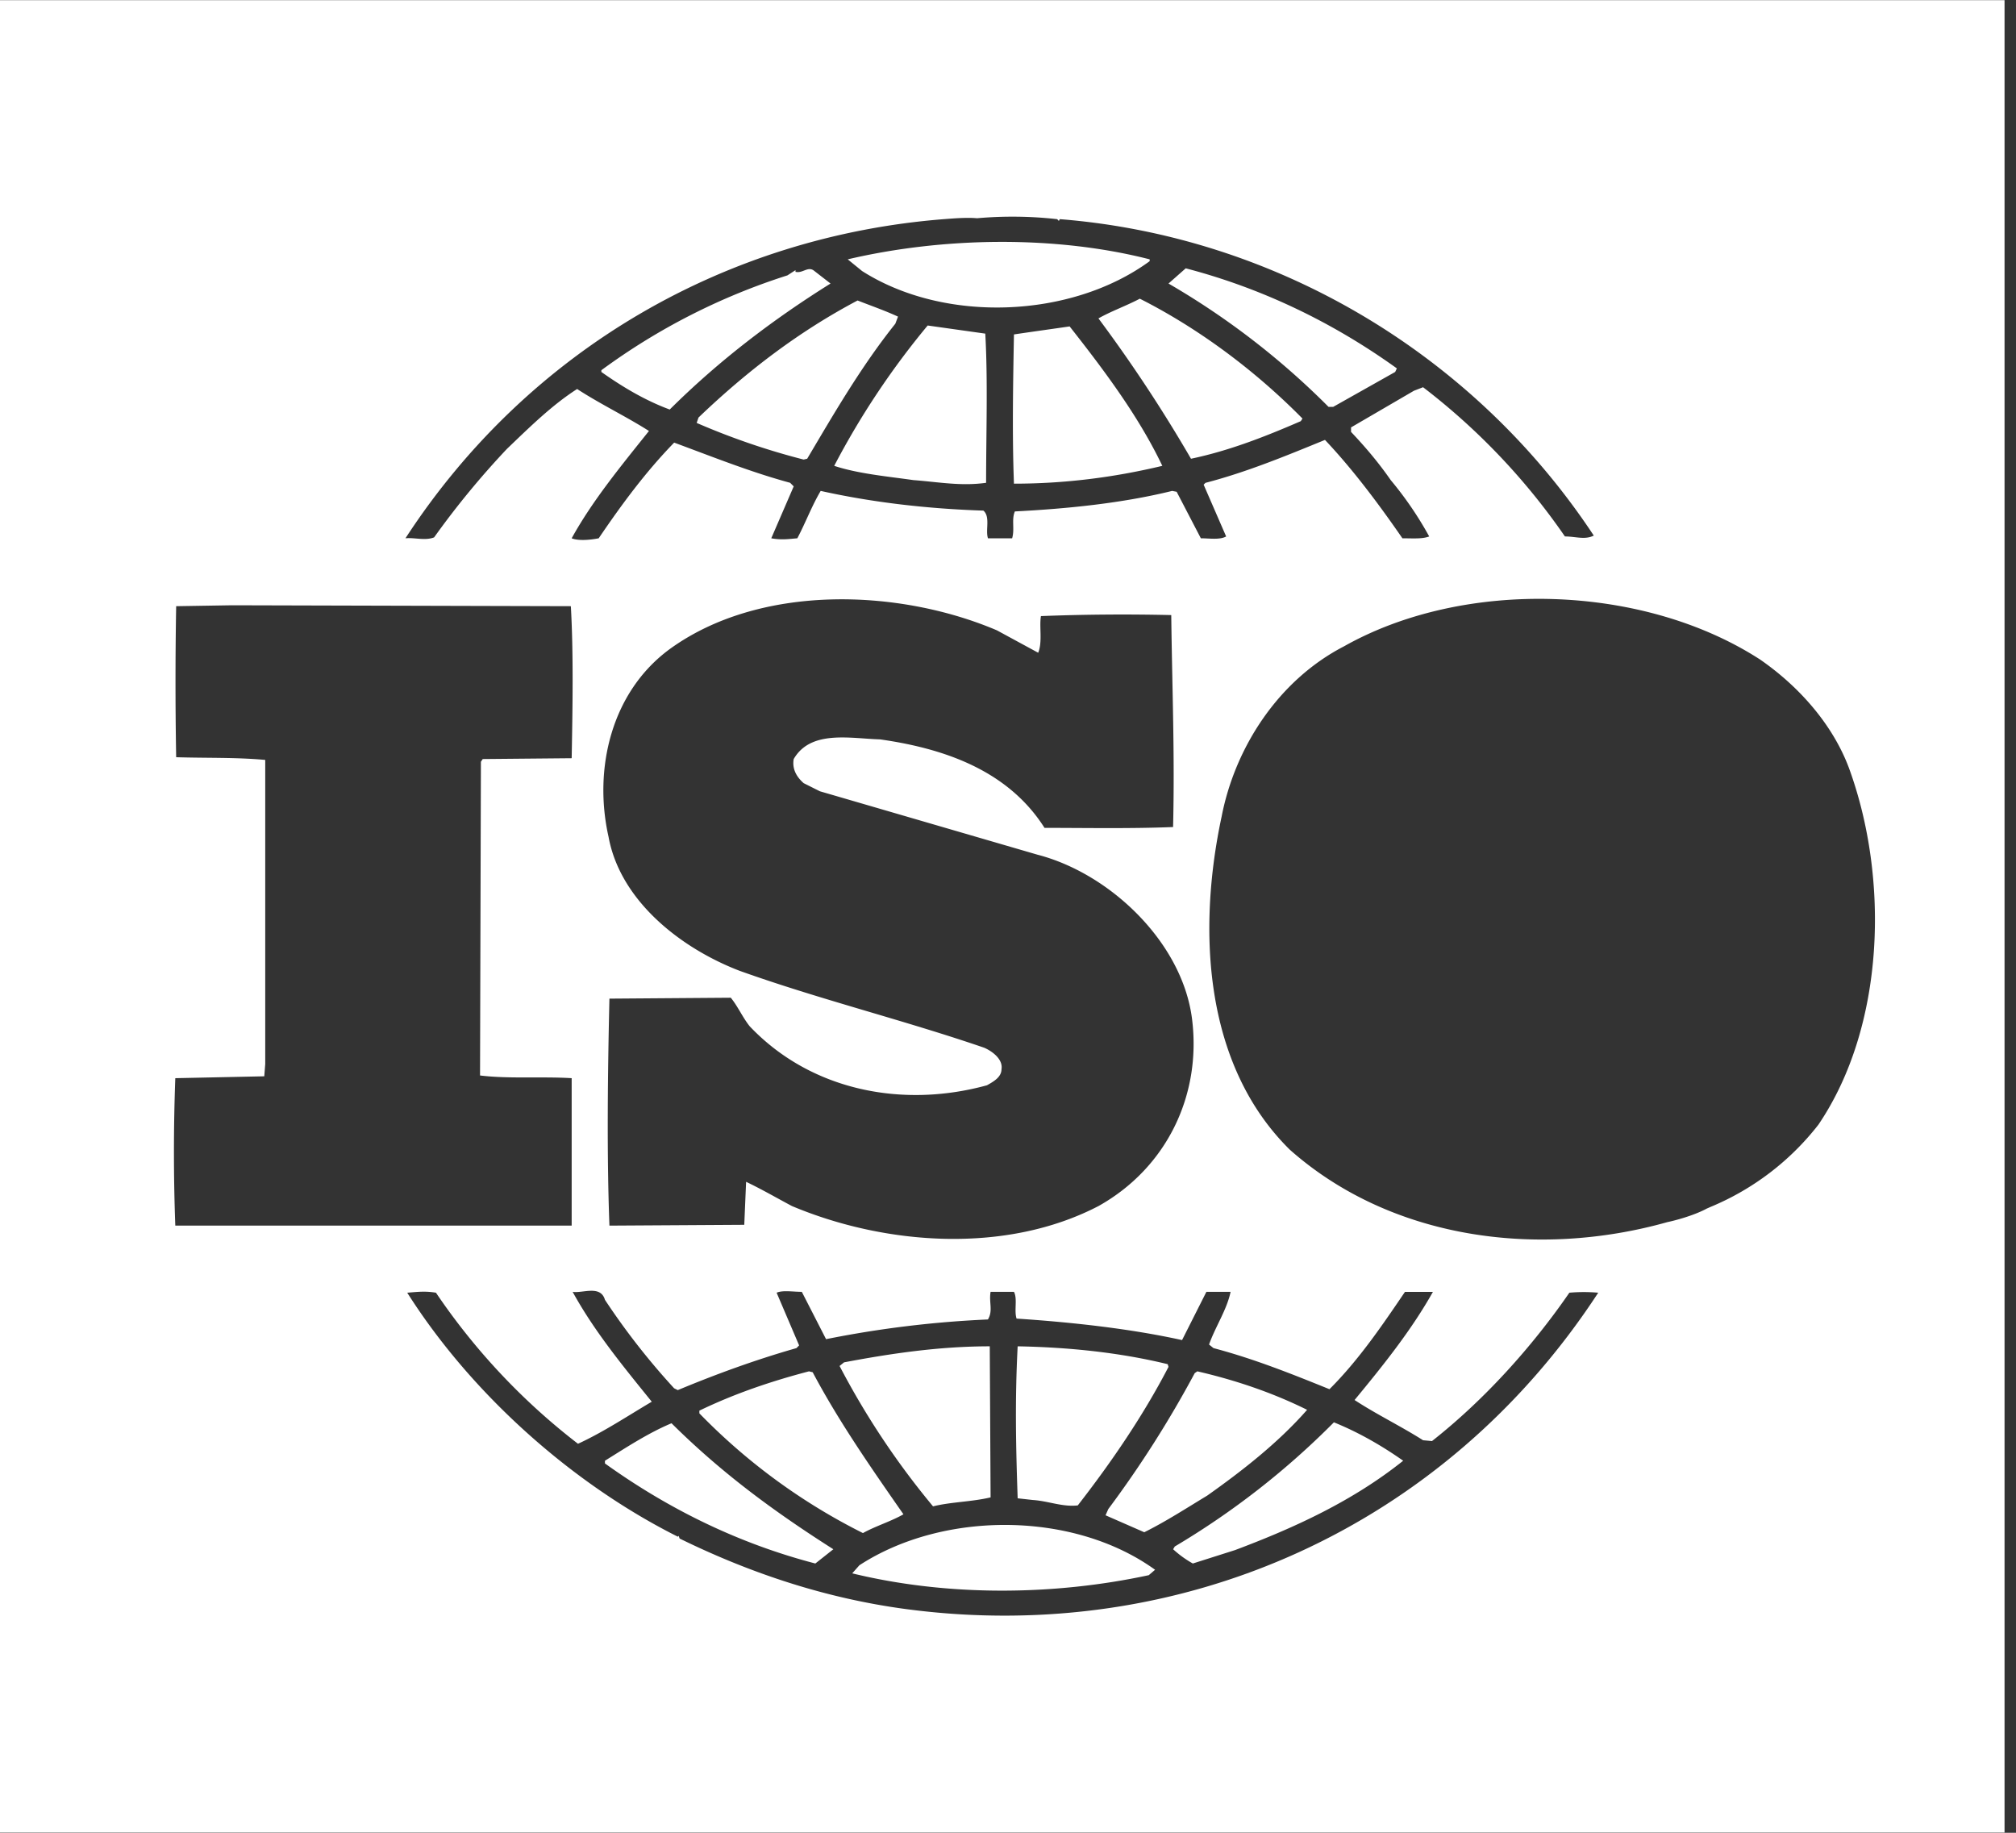 <svg width="44" height="40" viewBox="0 0 44 40" fill="none" xmlns="http://www.w3.org/2000/svg"><rect x="0" y="0" width="44" height="40" fill="#333333" stroke="none"/><path d="m25.21 34.26-.138.118c-2.077.447-4.395.466-6.472-.04l.156-.176c1.825-1.19 4.67-1.19 6.454.098Zm-7.022-.448-.393.311c-1.65-.43-3.179-1.17-4.592-2.184v-.059c.472-.293.943-.604 1.453-.818 1.118 1.11 2.276 1.95 3.532 2.75Zm12.437-1.932c-1.097.878-2.373 1.464-3.669 1.95l-.922.293a2.288 2.288 0 0 1-.43-.311l.036-.06a17.411 17.411 0 0 0 3.473-2.71c.532.215 1.04.506 1.512.838Zm-2.097-1.111c-.63.72-1.434 1.345-2.18 1.872-.451.273-.903.566-1.374.8l-.845-.37.06-.136a23.544 23.544 0 0 0 1.886-2.966l.057-.04c.845.195 1.65.47 2.396.84Zm-10.791-.82c.568 1.072 1.275 2.086 1.981 3.1-.276.158-.608.256-.884.41a13.217 13.217 0 0 1-3.57-2.613v-.059c.765-.37 1.57-.643 2.393-.858l.08.02Zm7.749-.175.017.058c-.546 1.053-1.236 2.067-1.98 3.023-.332.039-.645-.097-.982-.118l-.33-.037c-.04-1.152-.06-2.167 0-3.317 1.117.02 2.235.136 3.275.39ZM21.62 32.68c-.41.098-.863.098-1.256.196a17.329 17.329 0 0 1-2.04-3.064l.098-.079c1.02-.193 2.08-.35 3.18-.35l.018 3.297Zm-4.12-4.486c-.197 0-.412-.04-.55.019l.491 1.15-.058.059c-.884.252-1.747.566-2.59.917l-.08-.04a15.4 15.4 0 0 1-1.51-1.931c-.096-.33-.49-.137-.705-.174.47.857 1.097 1.619 1.727 2.398-.531.314-1.06.666-1.61.918a14.16 14.16 0 0 1-3.1-3.297c-.236-.039-.392-.019-.627 0 1.411 2.224 3.61 4.174 5.906 5.325l.018-.019.021.059c1.55.76 3.196 1.307 4.943 1.54 6.023.8 11.771-1.794 15.106-6.905a3.552 3.552 0 0 0-.63 0c-.82 1.19-1.86 2.342-2.998 3.238l-.195-.018c-.492-.312-1.023-.568-1.495-.878.63-.763 1.239-1.522 1.71-2.36h-.61c-.49.72-1.002 1.48-1.648 2.124-.865-.35-1.65-.663-2.531-.897l-.097-.078c.138-.39.39-.761.47-1.15h-.528l-.531 1.053c-1.158-.255-2.434-.391-3.612-.469-.057-.175.024-.43-.057-.584h-.51c-.04.232.058.41-.058.603a23.053 23.053 0 0 0-3.533.43l-.529-1.033ZM5.062 13.21l-1.217.02a93.55 93.55 0 0 0 0 3.296c.668.021 1.296 0 1.944.059v6.635l-.021.27-1.942.041a43.612 43.612 0 0 0 0 3.218h8.651v-3.218c-.648-.04-1.373.018-2-.059l.019-6.847.04-.059 1.941-.018c.021-1.114.04-2.302-.018-3.318l-7.397-.02Zm33.334 1.172c-2.551-1.639-6.439-1.756-9.064-.275-1.433.741-2.375 2.206-2.668 3.707-.532 2.479-.394 5.424 1.487 7.278 2.201 1.95 5.398 2.38 8.242 1.58.135-.027.566-.137.858-.295l.084-.037a5.8 5.8 0 0 0 2.353-1.795c1.454-2.146 1.551-5.366.666-7.784-.35-.936-1.077-1.775-1.958-2.38Zm-16.638-.625c-2.16-.918-5.18-1.014-7.142.41-1.275.936-1.668 2.613-1.334 4.097.256 1.404 1.59 2.438 2.864 2.925 1.747.625 3.572 1.072 5.336 1.678.178.078.413.253.376.469 0 .175-.18.273-.317.35-1.844.507-3.844.118-5.178-1.287-.156-.195-.255-.429-.413-.624l-2.649.02c-.037 1.58-.059 3.393 0 4.954l2.943-.018.04-.938c.334.158.667.352 1.001.529 2.04.857 4.67 1.05 6.69 0 1.47-.822 2.258-2.402 2.04-4.097-.216-1.66-1.785-3.161-3.373-3.572l-4.749-1.384-.353-.177c-.156-.137-.255-.312-.217-.526.373-.643 1.238-.447 1.885-.429 1.373.195 2.784.663 3.589 1.931.865 0 1.864.02 2.806-.018.038-1.601-.02-3.006-.04-4.626a45.709 45.709 0 0 0-2.844.022c-.04.234.037.564-.06.8l-.901-.489Zm1.587-6.633c.768.975 1.511 1.97 2.023 3.043-1.06.254-2.137.389-3.238.389-.04-1.032-.02-2.184 0-3.257.394-.059.825-.118 1.215-.175Zm-1.841.157c.058 1.013.018 2.184.018 3.256-.55.078-1.04-.018-1.588-.059-.531-.077-1.199-.136-1.727-.311a17.382 17.382 0 0 1 2.04-3.063l1.256.177Zm-1.905-.37-.058.154c-.747.936-1.334 1.952-1.924 2.947l-.077.018a15.556 15.556 0 0 1-2.335-.8l.04-.117c1.078-1.033 2.216-1.892 3.472-2.555.295.116.587.216.882.352Zm8.828 2.224-.037.057c-.767.332-1.551.643-2.396.82a31.997 31.997 0 0 0-2.02-3.063c.276-.157.61-.275.903-.43 1.275.644 2.51 1.561 3.55 2.616Zm-10.3-2.947c-1.216.76-2.412 1.658-3.51 2.75-.53-.196-1.021-.487-1.492-.82V8.08a14.019 14.019 0 0 1 4.061-2.07l.176-.114v.037c.157.04.276-.136.413-.018l.352.273Zm12.36 1.852-.037.078-1.353.762h-.101a16.868 16.868 0 0 0-3.493-2.692l.376-.332c1.646.43 3.198 1.17 4.608 2.184Zm-5.395-2.38v.04c-1.706 1.249-4.473 1.365-6.277.215l-.313-.255c2.08-.488 4.53-.527 6.59 0Zm-2.02-.877a8.752 8.752 0 0 0-1.747-.02c-.215-.019-.47 0-.725.02-4.709.37-9.045 2.809-11.751 6.965.196-.02.43.057.626-.02a18.364 18.364 0 0 1 1.59-1.932c.51-.488.982-.954 1.531-1.306.51.332 1.079.604 1.568.916-.608.761-1.235 1.522-1.687 2.342.139.058.393.039.59 0 .49-.722 1.02-1.445 1.647-2.088.845.312 1.668.643 2.531.877l.078.078-.49 1.133c.216.039.354.019.569 0 .177-.333.314-.704.51-1.034 1.137.253 2.335.39 3.551.43.157.134.04.43.1.604h.527c.06-.197-.017-.41.06-.586 1.138-.059 2.333-.177 3.433-.448l.098.019.528 1.015c.179 0 .414.039.552-.04l-.491-1.13.04-.04c.902-.235 1.747-.585 2.608-.937.61.644 1.178 1.406 1.69 2.147.215 0 .43.019.585-.04a7.699 7.699 0 0 0-.84-1.23c-.257-.37-.533-.7-.866-1.052v-.098l1.373-.8.199-.077a14.35 14.35 0 0 1 3.096 3.257c.236 0 .434.079.63-.019C32.156 7.71 27.82 5.154 23.13 4.783l-.02.039-.037-.039ZM0 .004h43.75v39.991H0V.004Z" fill="#fff" /></svg>
